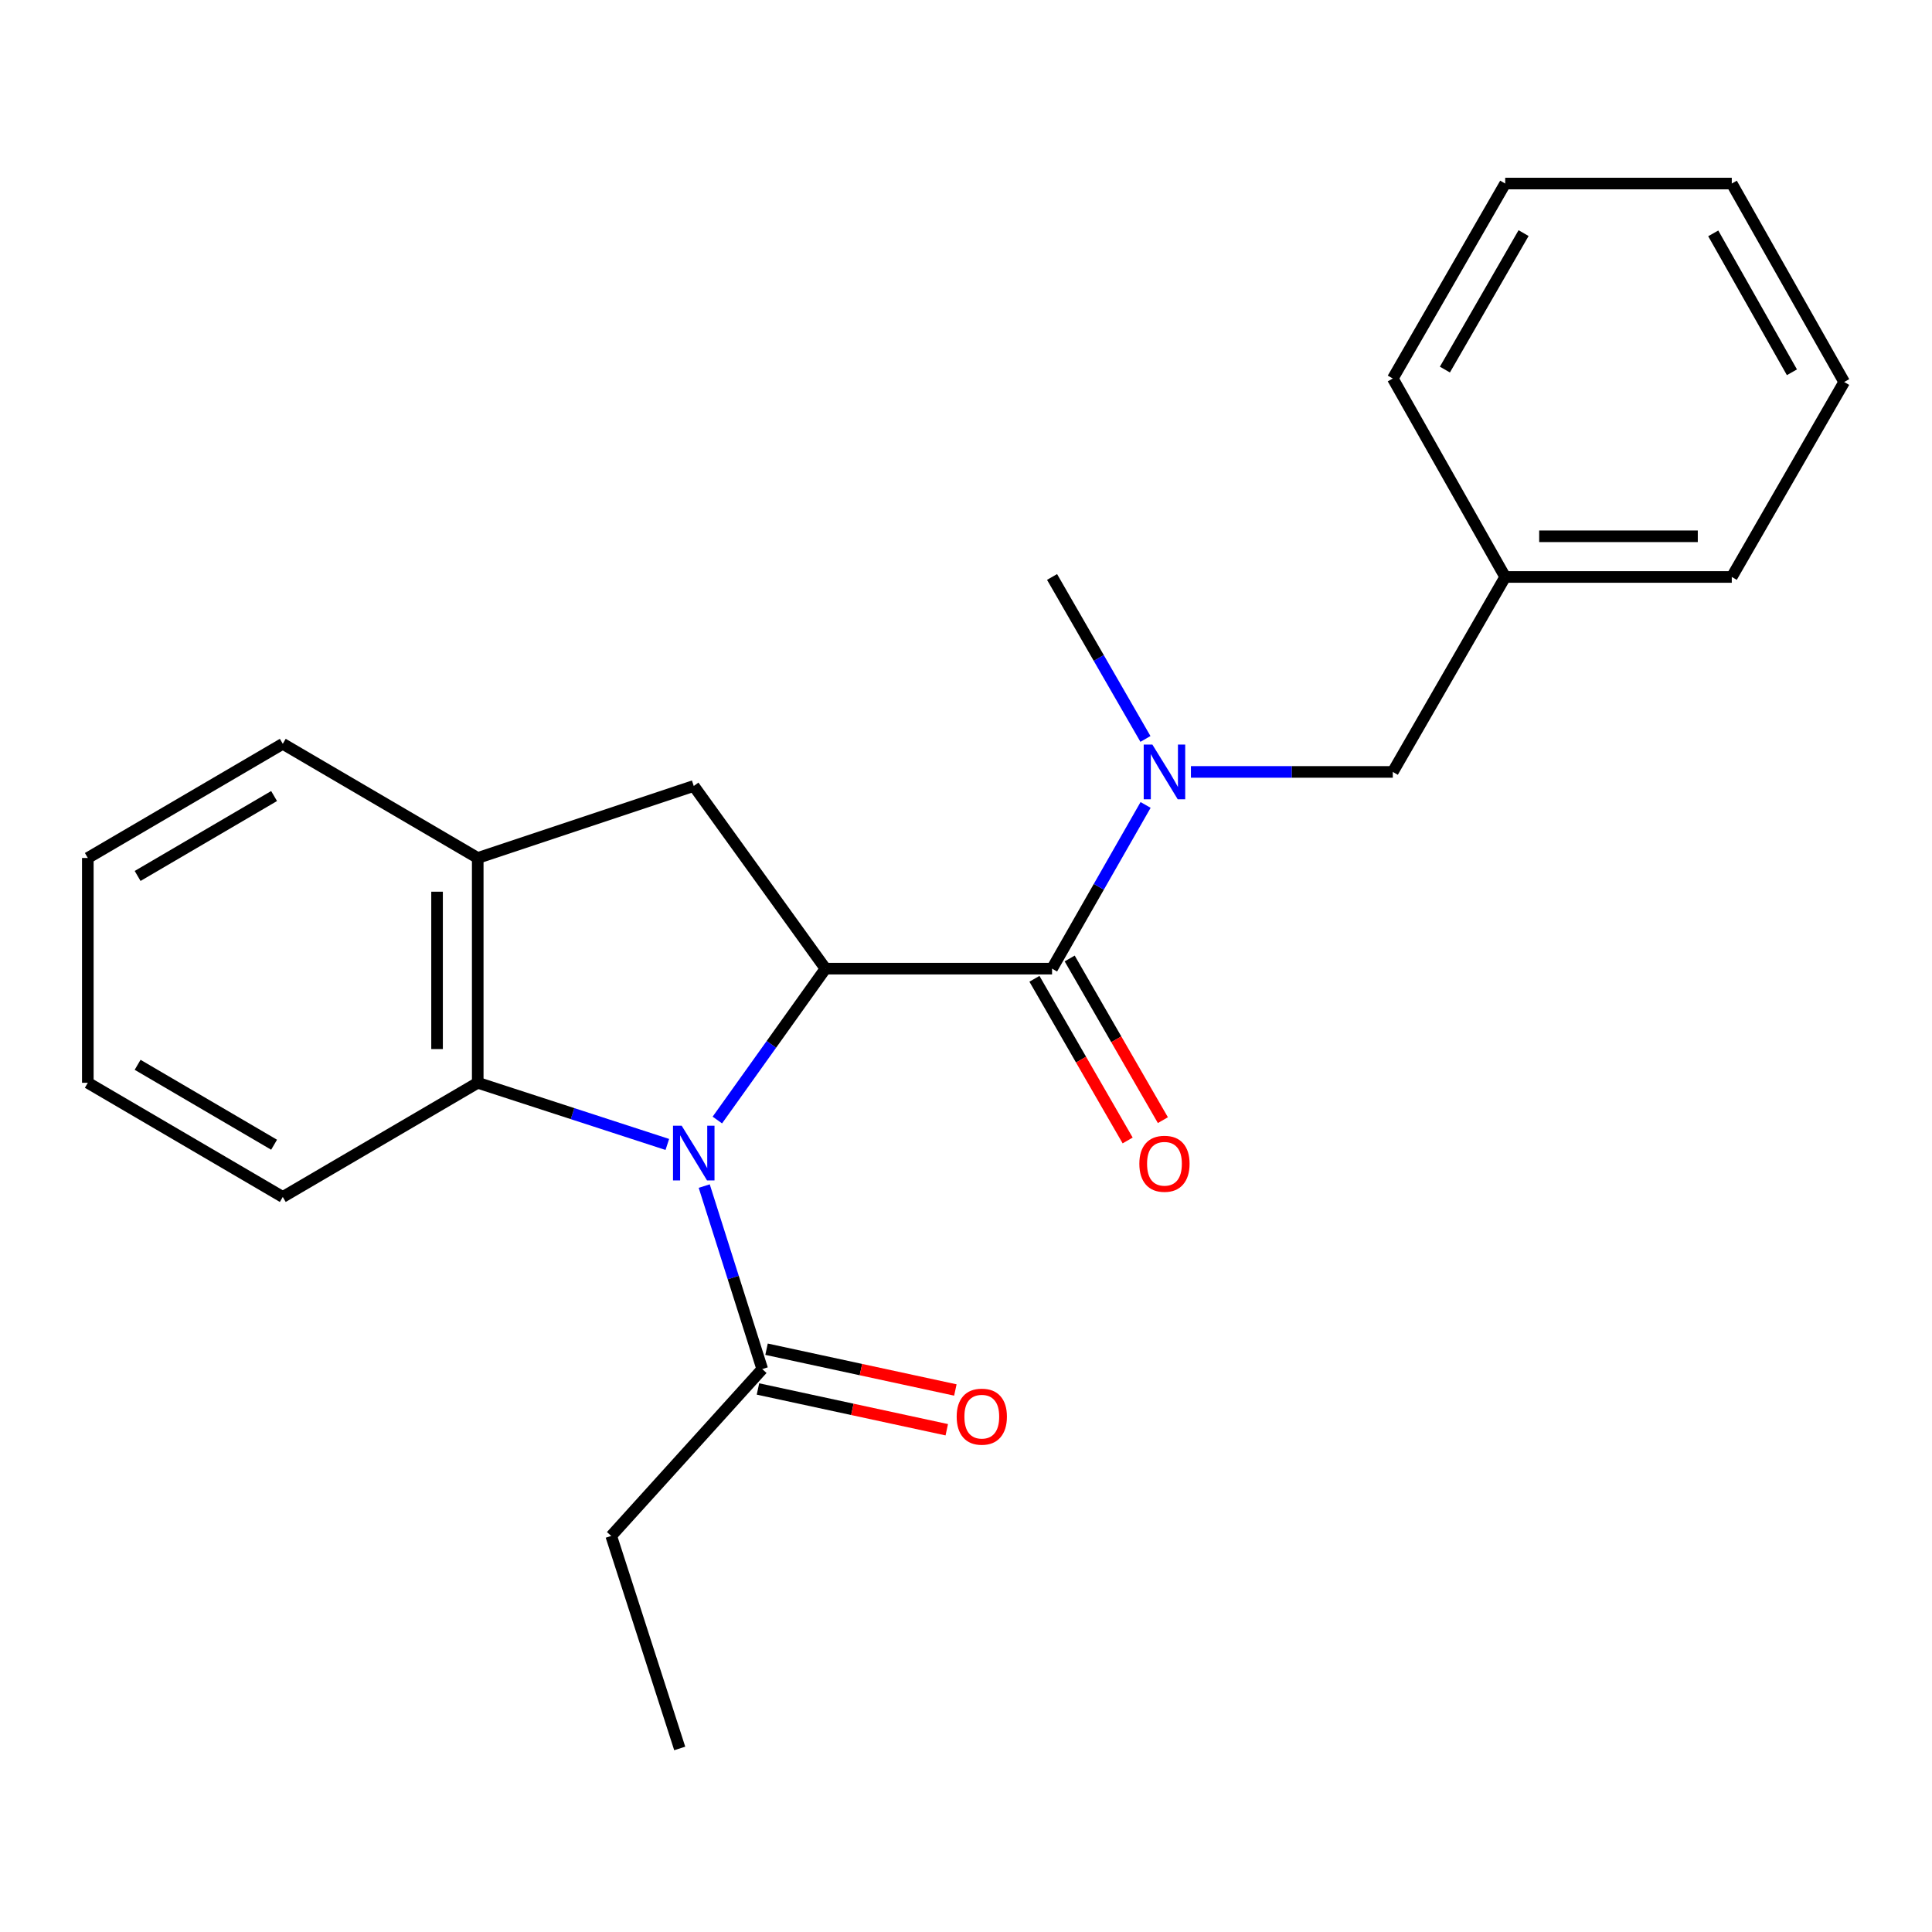<?xml version='1.0' encoding='iso-8859-1'?>
<svg version='1.1' baseProfile='full'
              xmlns='http://www.w3.org/2000/svg'
                      xmlns:rdkit='http://www.rdkit.org/xml'
                      xmlns:xlink='http://www.w3.org/1999/xlink'
                  xml:space='preserve'
width='1000px' height='1000px' viewBox='0 0 1000 1000'>
<!-- END OF HEADER -->
<rect style='opacity:1.0;fill:#FFFFFF;stroke:none' width='1000' height='1000' x='0' y='0'> </rect>
<path class='bond-0' d='M 371.296,579.724 L 399.282,540.546' style='fill:none;fill-rule:evenodd;stroke:#0000FF;stroke-width:6px;stroke-linecap:butt;stroke-linejoin:miter;stroke-opacity:1' />
<path class='bond-0' d='M 399.282,540.546 L 427.268,501.369' style='fill:none;fill-rule:evenodd;stroke:#000000;stroke-width:6px;stroke-linecap:butt;stroke-linejoin:miter;stroke-opacity:1' />
<path class='bond-1' d='M 345.407,592.367 L 296.341,576.409' style='fill:none;fill-rule:evenodd;stroke:#0000FF;stroke-width:6px;stroke-linecap:butt;stroke-linejoin:miter;stroke-opacity:1' />
<path class='bond-1' d='M 296.341,576.409 L 247.275,560.45' style='fill:none;fill-rule:evenodd;stroke:#000000;stroke-width:6px;stroke-linecap:butt;stroke-linejoin:miter;stroke-opacity:1' />
<path class='bond-2' d='M 364.505,613.909 L 379.523,661.274' style='fill:none;fill-rule:evenodd;stroke:#0000FF;stroke-width:6px;stroke-linecap:butt;stroke-linejoin:miter;stroke-opacity:1' />
<path class='bond-2' d='M 379.523,661.274 L 394.54,708.639' style='fill:none;fill-rule:evenodd;stroke:#000000;stroke-width:6px;stroke-linecap:butt;stroke-linejoin:miter;stroke-opacity:1' />
<path class='bond-3' d='M 427.268,501.369 L 544.542,501.369' style='fill:none;fill-rule:evenodd;stroke:#000000;stroke-width:6px;stroke-linecap:butt;stroke-linejoin:miter;stroke-opacity:1' />
<path class='bond-4' d='M 427.268,501.369 L 359.086,406.822' style='fill:none;fill-rule:evenodd;stroke:#000000;stroke-width:6px;stroke-linecap:butt;stroke-linejoin:miter;stroke-opacity:1' />
<path class='bond-5' d='M 544.542,501.369 L 568.75,459.003' style='fill:none;fill-rule:evenodd;stroke:#000000;stroke-width:6px;stroke-linecap:butt;stroke-linejoin:miter;stroke-opacity:1' />
<path class='bond-5' d='M 568.75,459.003 L 592.957,416.638' style='fill:none;fill-rule:evenodd;stroke:#0000FF;stroke-width:6px;stroke-linecap:butt;stroke-linejoin:miter;stroke-opacity:1' />
<path class='bond-6' d='M 535.422,506.627 L 559.545,548.466' style='fill:none;fill-rule:evenodd;stroke:#000000;stroke-width:6px;stroke-linecap:butt;stroke-linejoin:miter;stroke-opacity:1' />
<path class='bond-6' d='M 559.545,548.466 L 583.668,590.305' style='fill:none;fill-rule:evenodd;stroke:#FF0000;stroke-width:6px;stroke-linecap:butt;stroke-linejoin:miter;stroke-opacity:1' />
<path class='bond-6' d='M 553.662,496.11 L 577.785,537.949' style='fill:none;fill-rule:evenodd;stroke:#000000;stroke-width:6px;stroke-linecap:butt;stroke-linejoin:miter;stroke-opacity:1' />
<path class='bond-6' d='M 577.785,537.949 L 601.908,579.788' style='fill:none;fill-rule:evenodd;stroke:#FF0000;stroke-width:6px;stroke-linecap:butt;stroke-linejoin:miter;stroke-opacity:1' />
<path class='bond-7' d='M 247.275,560.45 L 247.275,444.088' style='fill:none;fill-rule:evenodd;stroke:#000000;stroke-width:6px;stroke-linecap:butt;stroke-linejoin:miter;stroke-opacity:1' />
<path class='bond-7' d='M 226.22,542.996 L 226.22,461.543' style='fill:none;fill-rule:evenodd;stroke:#000000;stroke-width:6px;stroke-linecap:butt;stroke-linejoin:miter;stroke-opacity:1' />
<path class='bond-8' d='M 247.275,560.45 L 146.365,619.543' style='fill:none;fill-rule:evenodd;stroke:#000000;stroke-width:6px;stroke-linecap:butt;stroke-linejoin:miter;stroke-opacity:1' />
<path class='bond-9' d='M 359.086,406.822 L 247.275,444.088' style='fill:none;fill-rule:evenodd;stroke:#000000;stroke-width:6px;stroke-linecap:butt;stroke-linejoin:miter;stroke-opacity:1' />
<path class='bond-10' d='M 616.418,399.546 L 668.664,399.546' style='fill:none;fill-rule:evenodd;stroke:#0000FF;stroke-width:6px;stroke-linecap:butt;stroke-linejoin:miter;stroke-opacity:1' />
<path class='bond-10' d='M 668.664,399.546 L 720.91,399.546' style='fill:none;fill-rule:evenodd;stroke:#000000;stroke-width:6px;stroke-linecap:butt;stroke-linejoin:miter;stroke-opacity:1' />
<path class='bond-11' d='M 592.88,382.474 L 568.711,340.555' style='fill:none;fill-rule:evenodd;stroke:#0000FF;stroke-width:6px;stroke-linecap:butt;stroke-linejoin:miter;stroke-opacity:1' />
<path class='bond-11' d='M 568.711,340.555 L 544.542,298.636' style='fill:none;fill-rule:evenodd;stroke:#000000;stroke-width:6px;stroke-linecap:butt;stroke-linejoin:miter;stroke-opacity:1' />
<path class='bond-12' d='M 392.318,718.929 L 441.183,729.482' style='fill:none;fill-rule:evenodd;stroke:#000000;stroke-width:6px;stroke-linecap:butt;stroke-linejoin:miter;stroke-opacity:1' />
<path class='bond-12' d='M 441.183,729.482 L 490.048,740.035' style='fill:none;fill-rule:evenodd;stroke:#FF0000;stroke-width:6px;stroke-linecap:butt;stroke-linejoin:miter;stroke-opacity:1' />
<path class='bond-12' d='M 396.762,698.349 L 445.627,708.902' style='fill:none;fill-rule:evenodd;stroke:#000000;stroke-width:6px;stroke-linecap:butt;stroke-linejoin:miter;stroke-opacity:1' />
<path class='bond-12' d='M 445.627,708.902 L 494.492,719.455' style='fill:none;fill-rule:evenodd;stroke:#FF0000;stroke-width:6px;stroke-linecap:butt;stroke-linejoin:miter;stroke-opacity:1' />
<path class='bond-13' d='M 394.54,708.639 L 316.369,794.998' style='fill:none;fill-rule:evenodd;stroke:#000000;stroke-width:6px;stroke-linecap:butt;stroke-linejoin:miter;stroke-opacity:1' />
<path class='bond-14' d='M 247.275,444.088 L 146.365,384.995' style='fill:none;fill-rule:evenodd;stroke:#000000;stroke-width:6px;stroke-linecap:butt;stroke-linejoin:miter;stroke-opacity:1' />
<path class='bond-15' d='M 720.91,399.546 L 779.09,298.636' style='fill:none;fill-rule:evenodd;stroke:#000000;stroke-width:6px;stroke-linecap:butt;stroke-linejoin:miter;stroke-opacity:1' />
<path class='bond-16' d='M 779.09,298.636 L 896.365,298.636' style='fill:none;fill-rule:evenodd;stroke:#000000;stroke-width:6px;stroke-linecap:butt;stroke-linejoin:miter;stroke-opacity:1' />
<path class='bond-16' d='M 796.682,277.582 L 878.773,277.582' style='fill:none;fill-rule:evenodd;stroke:#000000;stroke-width:6px;stroke-linecap:butt;stroke-linejoin:miter;stroke-opacity:1' />
<path class='bond-17' d='M 779.09,298.636 L 720.91,195.913' style='fill:none;fill-rule:evenodd;stroke:#000000;stroke-width:6px;stroke-linecap:butt;stroke-linejoin:miter;stroke-opacity:1' />
<path class='bond-18' d='M 146.365,619.543 L 45.455,560.45' style='fill:none;fill-rule:evenodd;stroke:#000000;stroke-width:6px;stroke-linecap:butt;stroke-linejoin:miter;stroke-opacity:1' />
<path class='bond-18' d='M 141.868,592.511 L 71.231,551.146' style='fill:none;fill-rule:evenodd;stroke:#000000;stroke-width:6px;stroke-linecap:butt;stroke-linejoin:miter;stroke-opacity:1' />
<path class='bond-19' d='M 316.369,794.998 L 351.822,904.997' style='fill:none;fill-rule:evenodd;stroke:#000000;stroke-width:6px;stroke-linecap:butt;stroke-linejoin:miter;stroke-opacity:1' />
<path class='bond-20' d='M 146.365,384.995 L 45.455,444.088' style='fill:none;fill-rule:evenodd;stroke:#000000;stroke-width:6px;stroke-linecap:butt;stroke-linejoin:miter;stroke-opacity:1' />
<path class='bond-20' d='M 141.868,412.028 L 71.231,453.393' style='fill:none;fill-rule:evenodd;stroke:#000000;stroke-width:6px;stroke-linecap:butt;stroke-linejoin:miter;stroke-opacity:1' />
<path class='bond-21' d='M 896.365,298.636 L 954.545,197.726' style='fill:none;fill-rule:evenodd;stroke:#000000;stroke-width:6px;stroke-linecap:butt;stroke-linejoin:miter;stroke-opacity:1' />
<path class='bond-22' d='M 720.91,195.913 L 779.09,95.003' style='fill:none;fill-rule:evenodd;stroke:#000000;stroke-width:6px;stroke-linecap:butt;stroke-linejoin:miter;stroke-opacity:1' />
<path class='bond-22' d='M 747.877,191.293 L 788.603,120.656' style='fill:none;fill-rule:evenodd;stroke:#000000;stroke-width:6px;stroke-linecap:butt;stroke-linejoin:miter;stroke-opacity:1' />
<path class='bond-23' d='M 45.455,560.45 L 45.455,444.088' style='fill:none;fill-rule:evenodd;stroke:#000000;stroke-width:6px;stroke-linecap:butt;stroke-linejoin:miter;stroke-opacity:1' />
<path class='bond-24' d='M 779.09,95.003 L 896.365,95.003' style='fill:none;fill-rule:evenodd;stroke:#000000;stroke-width:6px;stroke-linecap:butt;stroke-linejoin:miter;stroke-opacity:1' />
<path class='bond-25' d='M 954.545,197.726 L 896.365,95.003' style='fill:none;fill-rule:evenodd;stroke:#000000;stroke-width:6px;stroke-linecap:butt;stroke-linejoin:miter;stroke-opacity:1' />
<path class='bond-25' d='M 927.498,192.694 L 886.772,120.788' style='fill:none;fill-rule:evenodd;stroke:#000000;stroke-width:6px;stroke-linecap:butt;stroke-linejoin:miter;stroke-opacity:1' />
<path  class='atom-0' d='M 352.826 582.656
L 362.106 597.656
Q 363.026 599.136, 364.506 601.816
Q 365.986 604.496, 366.066 604.656
L 366.066 582.656
L 369.826 582.656
L 369.826 610.976
L 365.946 610.976
L 355.986 594.576
Q 354.826 592.656, 353.586 590.456
Q 352.386 588.256, 352.026 587.576
L 352.026 610.976
L 348.346 610.976
L 348.346 582.656
L 352.826 582.656
' fill='#0000FF'/>
<path  class='atom-5' d='M 596.463 385.386
L 605.743 400.386
Q 606.663 401.866, 608.143 404.546
Q 609.623 407.226, 609.703 407.386
L 609.703 385.386
L 613.463 385.386
L 613.463 413.706
L 609.583 413.706
L 599.623 397.306
Q 598.463 395.386, 597.223 393.186
Q 596.023 390.986, 595.663 390.306
L 595.663 413.706
L 591.983 413.706
L 591.983 385.386
L 596.463 385.386
' fill='#0000FF'/>
<path  class='atom-8' d='M 589.723 602.359
Q 589.723 595.559, 593.083 591.759
Q 596.443 587.959, 602.723 587.959
Q 609.003 587.959, 612.363 591.759
Q 615.723 595.559, 615.723 602.359
Q 615.723 609.239, 612.323 613.159
Q 608.923 617.039, 602.723 617.039
Q 596.483 617.039, 593.083 613.159
Q 589.723 609.279, 589.723 602.359
M 602.723 613.839
Q 607.043 613.839, 609.363 610.959
Q 611.723 608.039, 611.723 602.359
Q 611.723 596.799, 609.363 593.999
Q 607.043 591.159, 602.723 591.159
Q 598.403 591.159, 596.043 593.959
Q 593.723 596.759, 593.723 602.359
Q 593.723 608.079, 596.043 610.959
Q 598.403 613.839, 602.723 613.839
' fill='#FF0000'/>
<path  class='atom-10' d='M 495.176 733.26
Q 495.176 726.46, 498.536 722.66
Q 501.896 718.86, 508.176 718.86
Q 514.456 718.86, 517.816 722.66
Q 521.176 726.46, 521.176 733.26
Q 521.176 740.14, 517.776 744.06
Q 514.376 747.94, 508.176 747.94
Q 501.936 747.94, 498.536 744.06
Q 495.176 740.18, 495.176 733.26
M 508.176 744.74
Q 512.496 744.74, 514.816 741.86
Q 517.176 738.94, 517.176 733.26
Q 517.176 727.7, 514.816 724.9
Q 512.496 722.06, 508.176 722.06
Q 503.856 722.06, 501.496 724.86
Q 499.176 727.66, 499.176 733.26
Q 499.176 738.98, 501.496 741.86
Q 503.856 744.74, 508.176 744.74
' fill='#FF0000'/>
</svg>
